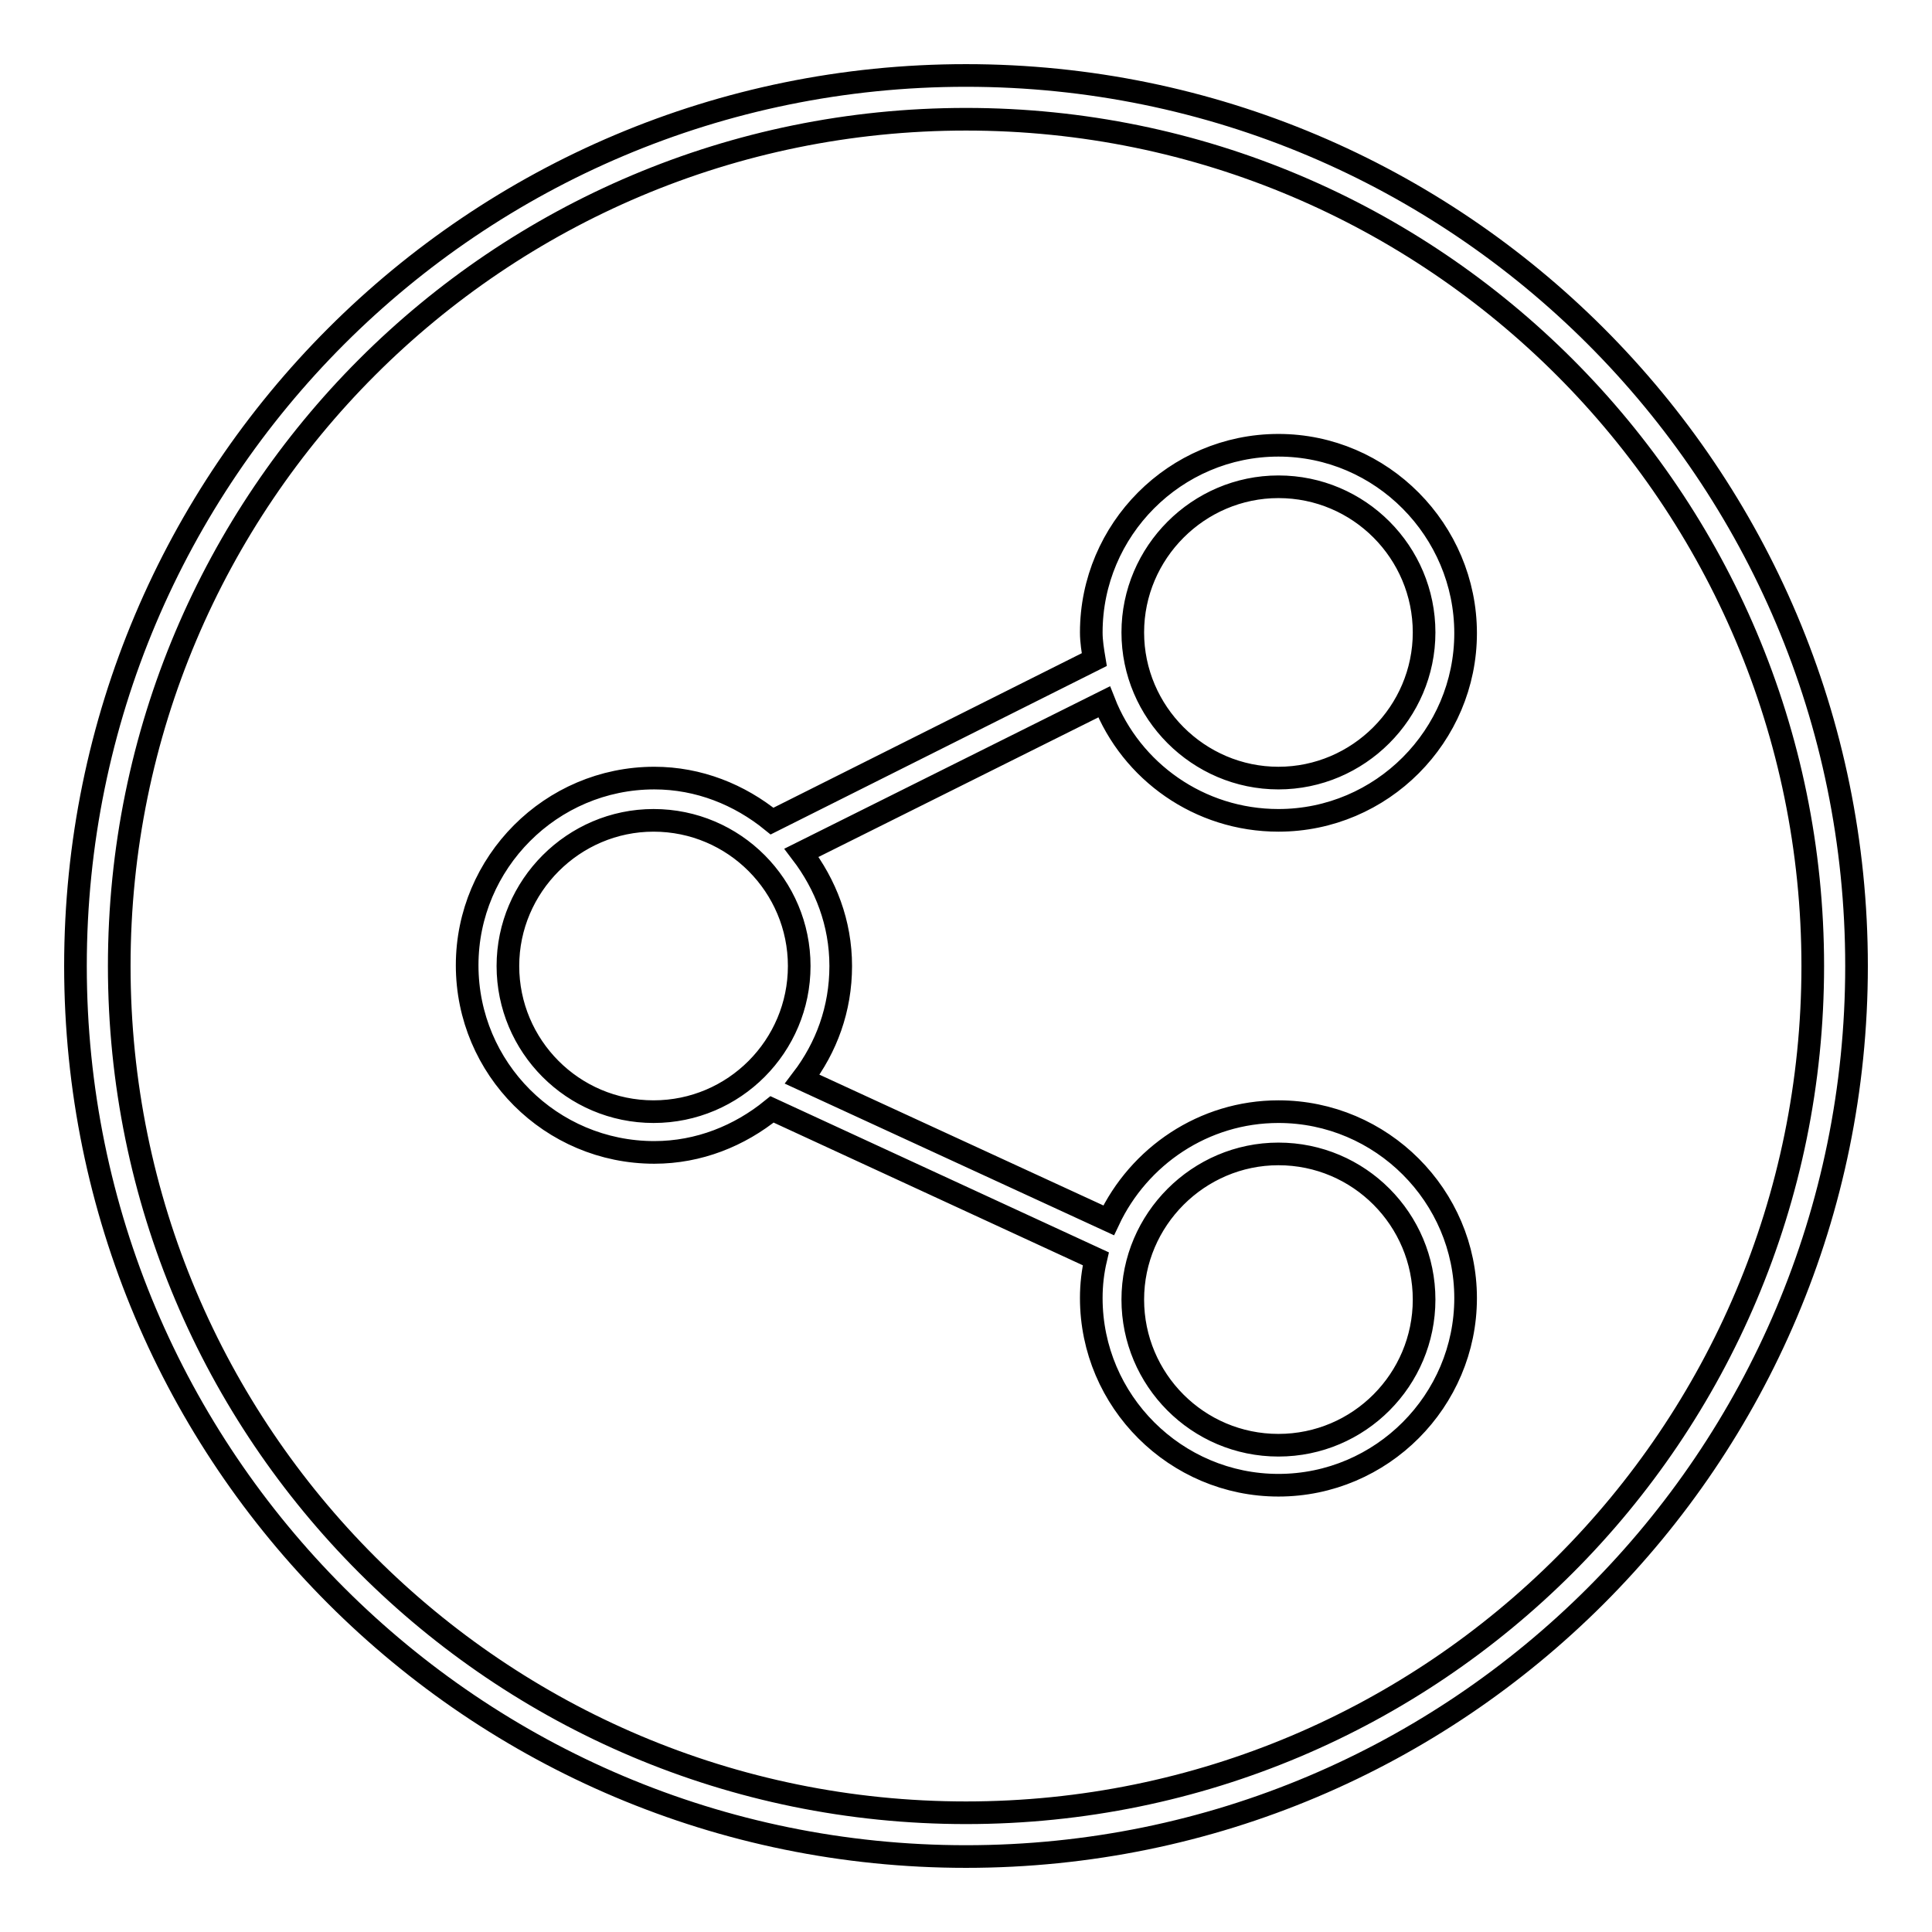 <?xml version="1.0" encoding="utf-8"?>
<!-- Svg Vector Icons : http://www.onlinewebfonts.com/icon -->
<!DOCTYPE svg PUBLIC "-//W3C//DTD SVG 1.1//EN" "http://www.w3.org/Graphics/SVG/1.1/DTD/svg11.dtd">
<svg version="1.1" xmlns="http://www.w3.org/2000/svg" xmlns:xlink="http://www.w3.org/1999/xlink" x="0px" y="0px" viewBox="0 0 256 256" enable-background="new 0 0 256 256" xml:space="preserve">
<g> <path stroke-width="3" fill-opacity="0" stroke="#000000"  d="M169.4,147.3c-9.9,0-18.5,5.9-22.5,14.4L106.3,143c3.2-4.2,5.1-9.3,5.1-15c0-5.7-2-10.8-5.2-15l40.1-20 c3.6,9.2,12.6,15.7,23.1,15.7c13.7,0,24.8-11.2,24.8-24.8S183.1,59,169.4,59c-13.7,0-24.8,11.2-24.8,24.8c0,1.2,0.2,2.4,0.4,3.6 l-42.7,21.4c-4.3-3.5-9.7-5.7-15.6-5.7c-13.7,0-24.8,11.2-24.8,24.8c0,13.7,11.1,24.8,24.8,24.8c5.9,0,11.3-2.2,15.6-5.7l42.9,19.8 c-0.4,1.7-0.6,3.4-0.6,5.2c0,13.7,11.2,24.8,24.8,24.8c13.7,0,24.8-11.2,24.8-24.8C194.2,158.5,183.1,147.3,169.4,147.3 L169.4,147.3z M169.4,64.5c10.7,0,19.3,8.7,19.3,19.3s-8.7,19.3-19.3,19.3s-19.3-8.7-19.3-19.3S158.8,64.5,169.4,64.5L169.4,64.5z  M86.6,147.3c-10.7,0-19.3-8.7-19.3-19.3s8.7-19.3,19.3-19.3c10.7,0,19.3,8.7,19.3,19.3S97.3,147.3,86.6,147.3L86.6,147.3z  M169.4,191.5c-10.7,0-19.3-8.7-19.3-19.3s8.7-19.3,19.3-19.3c10.7,0,19.3,8.7,19.3,19.3C188.7,182.8,180.1,191.5,169.4,191.5 L169.4,191.5z M128,10C62.8,10,10,62.8,10,128c0,65.2,52.8,118,118,118c65.2,0,118-52.8,118-118C246,62.8,193.2,10,128,10z  M128,240.2C66,240.2,15.8,190,15.8,128S66,15.8,128,15.8c62,0,112.2,50.3,112.2,112.2C240.2,190,190,240.2,128,240.2z"/></g>
</svg>